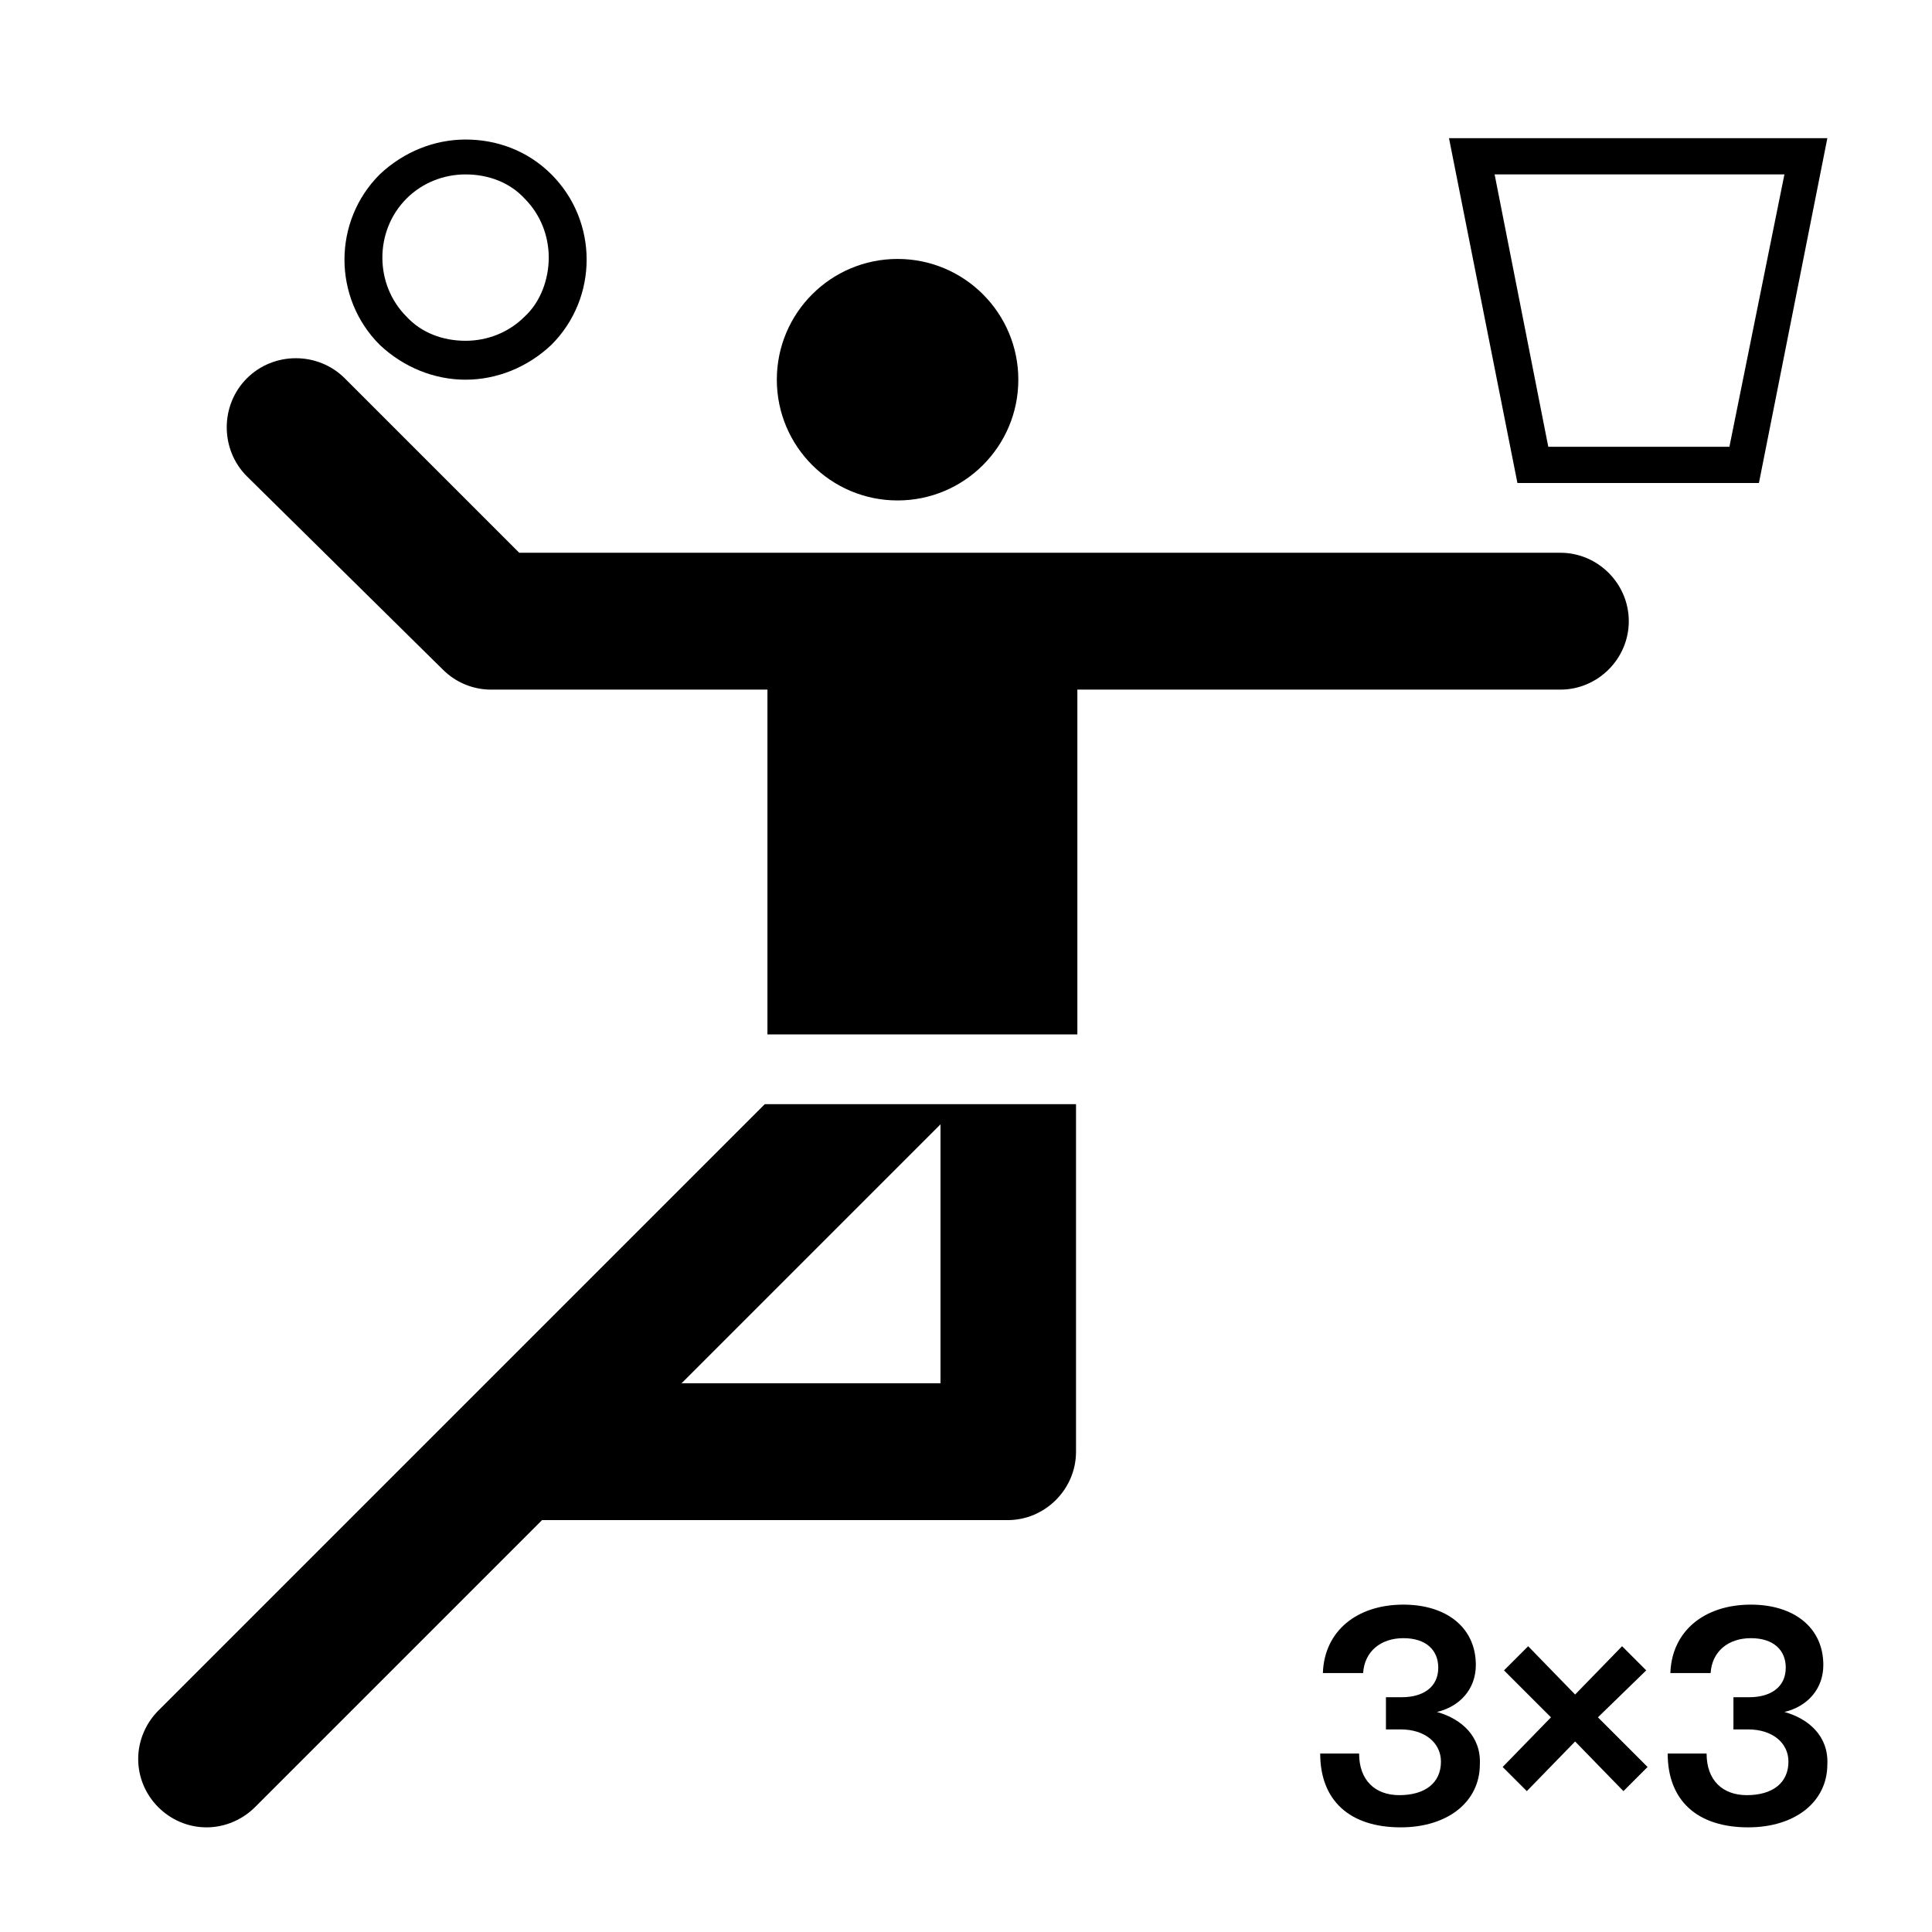 <?xml version="1.0" encoding="utf-8"?>
<!-- Generator: Adobe Illustrator 27.0.0, SVG Export Plug-In . SVG Version: 6.00 Build 0)  -->
<svg version="1.1" id="Pictogram" xmlns="http://www.w3.org/2000/svg" xmlns:xlink="http://www.w3.org/1999/xlink" x="0px" y="0px"
	 viewBox="0 0 144 144" style="enable-background:new 0 0 144 144;" xml:space="preserve">
<style type="text/css">
	.st0{fill:none;}
</style>
<g>
	<path d="M107.1,127.6c1.7-0.4,2.9-1.7,2.9-3.5c0-2.8-2.2-4.5-5.4-4.5c-3.5,0-5.9,2-6,5.1h3c0.1-1.6,1.3-2.6,3-2.6
		c1.7,0,2.6,0.9,2.6,2.2c0,1.5-1.2,2.2-2.7,2.2h-1.2v2.4h1.1c1.8,0,3,1,3,2.4c0,1.6-1.2,2.5-3.1,2.5c-1.8,0-3-1.1-3-3.1h-2.9
		c0,3.5,2.2,5.5,6,5.5c3.5,0,5.9-1.9,5.9-4.7C110.4,129.4,108.9,128.1,107.1,127.6z"/>
	<polygon points="122.7,124.5 120.9,122.7 117.4,126.3 113.9,122.7 112.1,124.5 115.6,128 112,131.7 113.8,133.5 117.4,129.8 
		121,133.5 122.8,131.7 119.1,128 	"/>
	<path d="M133,127.6c1.7-0.4,2.9-1.7,2.9-3.5c0-2.8-2.2-4.5-5.4-4.5c-3.5,0-5.9,2-6,5.1h3c0.1-1.6,1.3-2.6,3-2.6
		c1.7,0,2.6,0.9,2.6,2.2c0,1.5-1.2,2.2-2.7,2.2h-1.2v2.4h1.1c1.8,0,3,1,3,2.4c0,1.6-1.2,2.5-3.1,2.5c-1.8,0-3-1.1-3-3.1h-2.9
		c0,3.5,2.2,5.5,6,5.5c3.5,0,5.9-1.9,5.9-4.7C136.3,129.4,134.8,128.1,133,127.6z"/>
	<g>
		<path d="M131.1,36l5.1-25.7H108l5.1,25.7H131.1z M133,13l-4.1,20.3h-13.5l-4-20.3H133z"/>
		<path d="M116.3,51.4c2.8,0,5.1-2.3,5.1-5.1c0-2.8-2.3-5.1-5.1-5.1l-77.6,0l-13-13c-2-2-5.3-2-7.3,0s-2,5.3,0,7.3L33,49.9
			c1,1,2.3,1.5,3.6,1.5h20.6v25.7h23.1V51.4H116.3z"/>
		<ellipse cx="66.9" cy="28.3" rx="9" ry="9"/>
		<path d="M34.7,28.3c2.3,0,4.6-0.9,6.4-2.6c3.5-3.5,3.5-9.2,0-12.7c-1.8-1.8-4.1-2.6-6.4-2.6c-2.3,0-4.6,0.9-6.4,2.6
			c-3.5,3.5-3.5,9.2,0,12.7C30.1,27.4,32.4,28.3,34.7,28.3z M30.3,14.8c1.2-1.2,2.8-1.8,4.4-1.8c1.7,0,3.3,0.6,4.4,1.8
			c1.2,1.2,1.8,2.8,1.8,4.4s-0.6,3.3-1.8,4.4c-1.2,1.2-2.8,1.8-4.4,1.8c-1.7,0-3.3-0.6-4.4-1.8c-1.2-1.2-1.8-2.8-1.8-4.4
			S29.1,16,30.3,14.8z"/>
		<path d="M57,82.3l-45.2,45.2c-0.9,0.9-1.5,2.2-1.5,3.6c0,2.8,2.3,5.1,5.1,5.1c1.4,0,2.7-0.6,3.6-1.5l21.4-21.4h34.7
			c2.8,0,5.1-2.3,5.1-5.1V82.3H57z M70.1,83.8v19.3H50.8L70.1,83.8z"/>
	</g>
</g>
<rect class="st0" width="144" height="144"/>
</svg>
